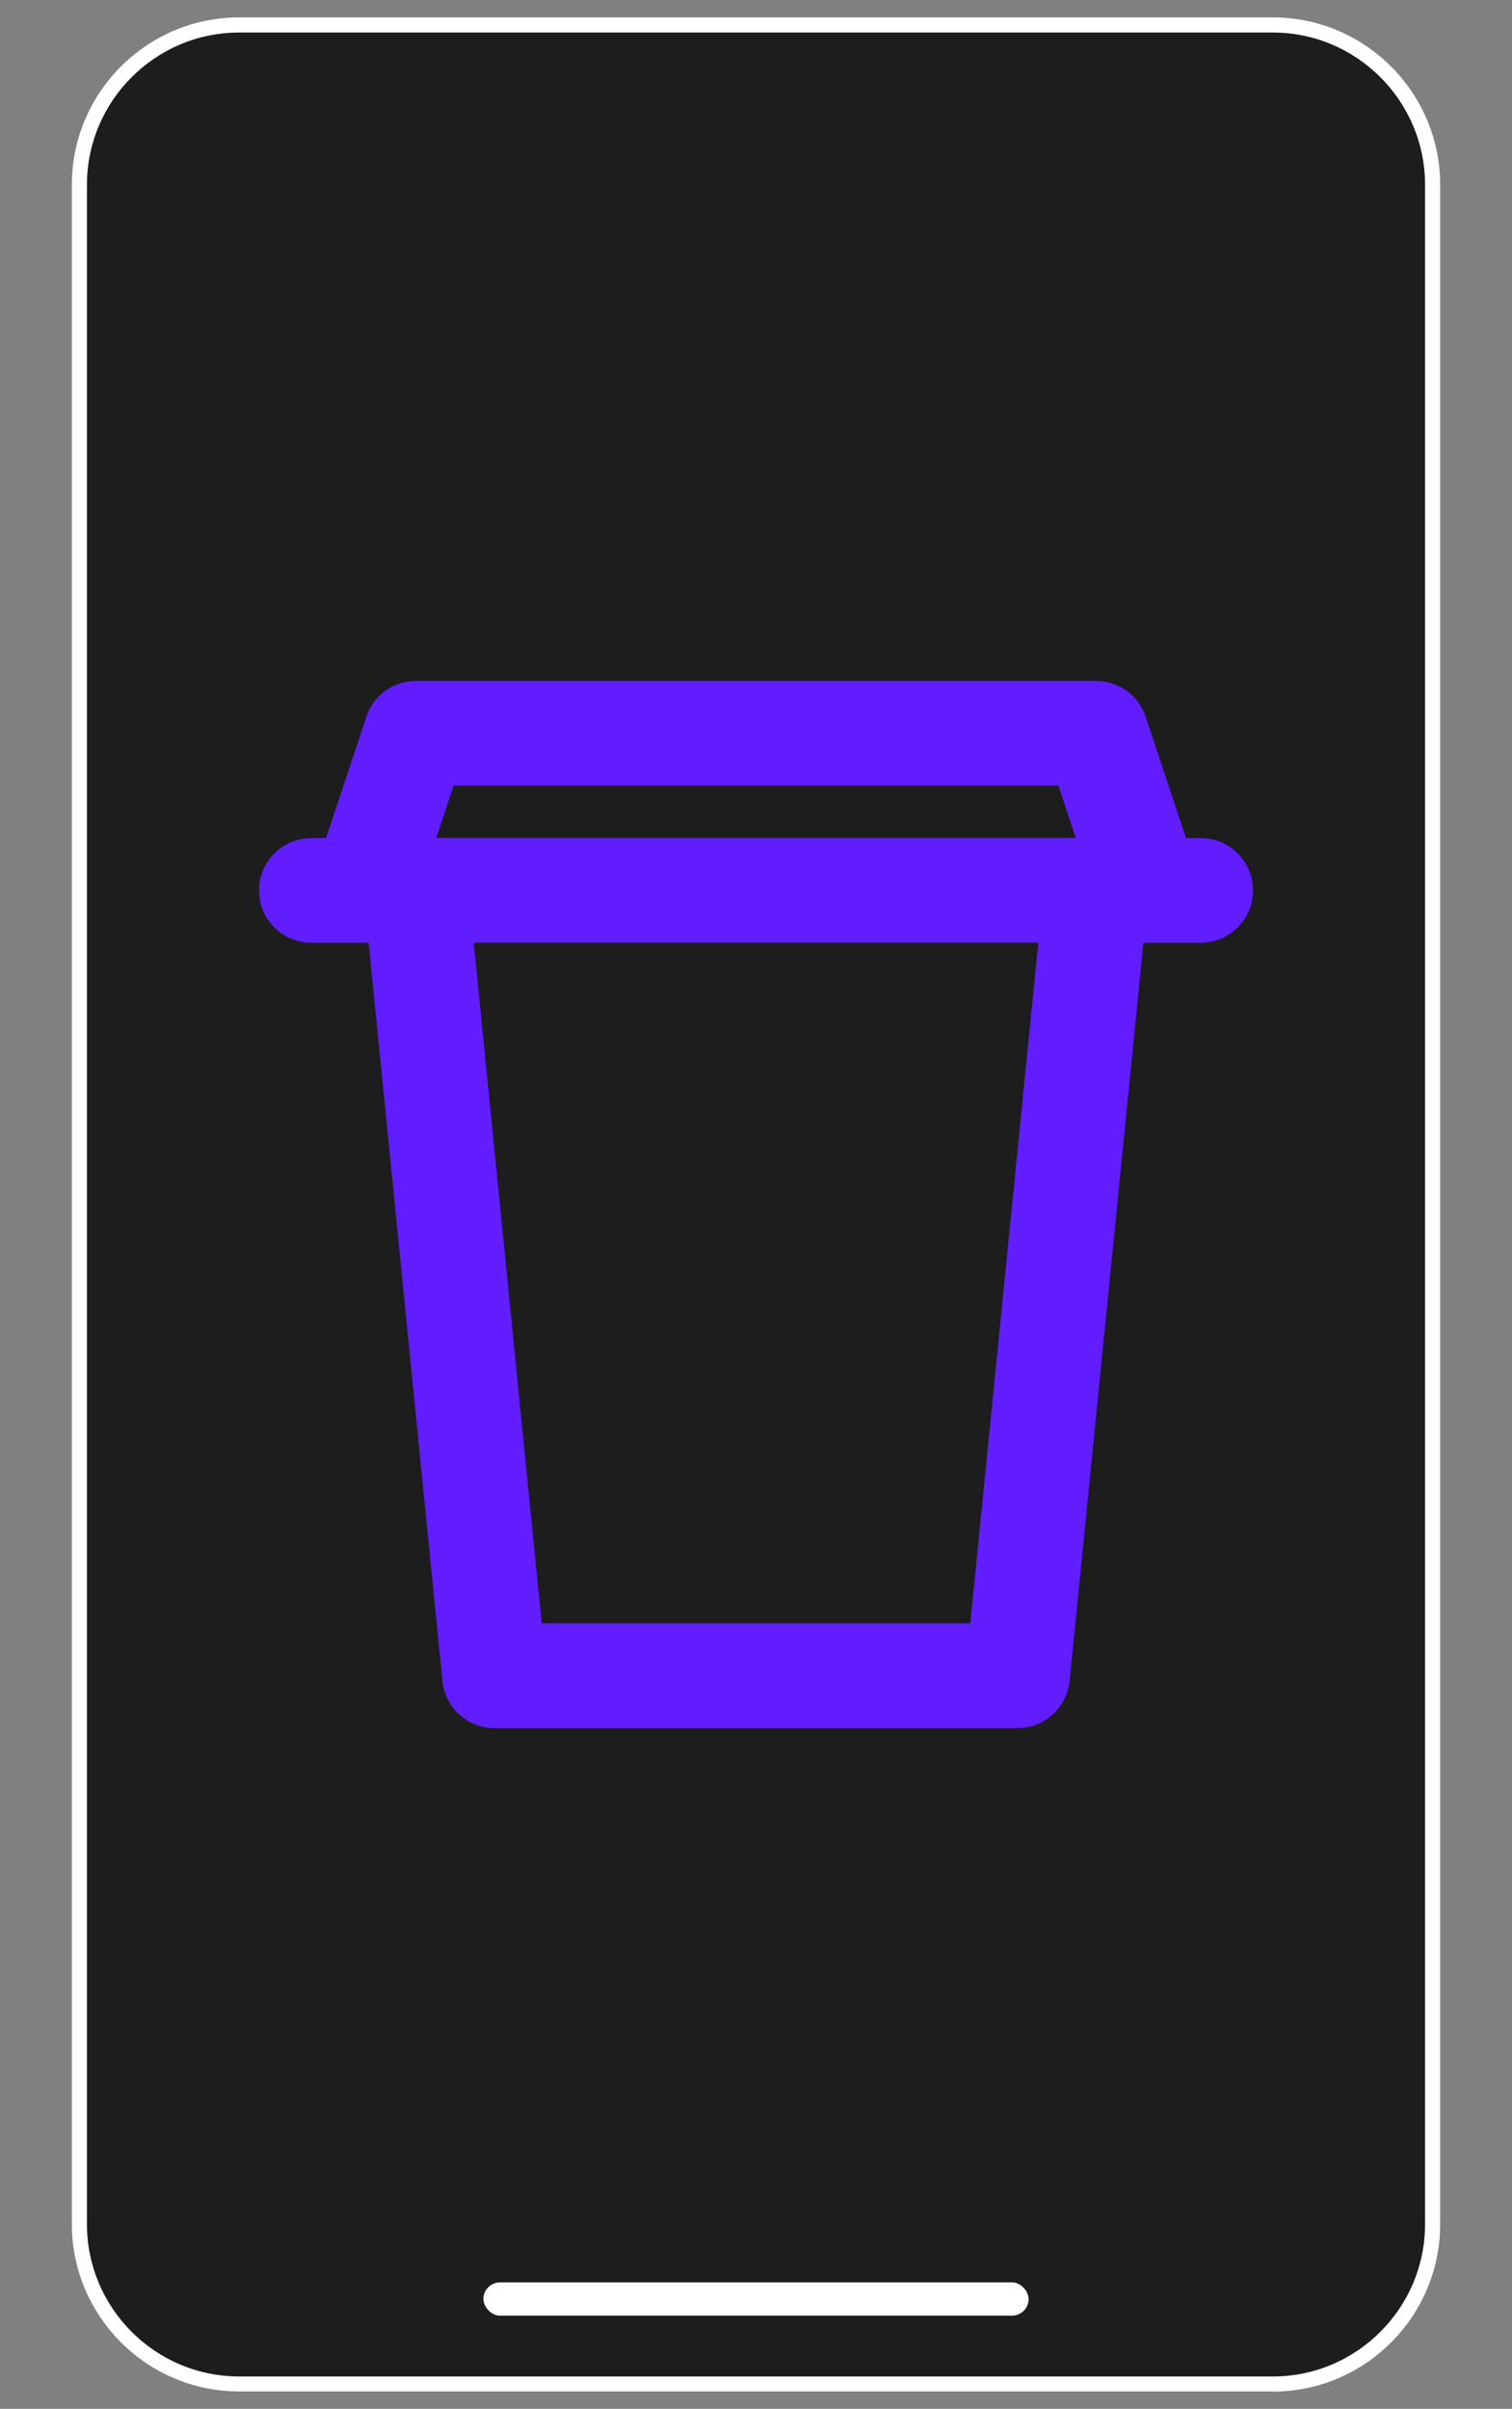 <?xml version="1.0" encoding="UTF-8"?> <svg xmlns="http://www.w3.org/2000/svg" id="Layer_1" data-name="Layer 1" viewBox="0 0 100 159.23"><rect x="0" y="0" width="100" height="159.23" fill="#808080" stroke="none"/><defs><style> .cls-1 { fill: #611dfd; fill-rule: evenodd; } .cls-2 { fill: #fff; } .cls-3 { fill: #1d1d1d; } </style></defs><g><rect class="cls-3" x="5.25" y="1.65" width="89.5" height="155.94" rx="10.57" ry="10.57"></rect><path class="cls-2" d="M84.18,158.08H15.82c-6.1,0-11.07-4.97-11.07-11.07V12.22C4.75,6.11,9.72,1.15,15.82,1.15h68.36c6.1,0,11.07,4.97,11.07,11.07v134.8c0,6.1-4.97,11.07-11.07,11.07ZM15.82,2.15c-5.55,0-10.07,4.52-10.07,10.07v134.8c0,5.55,4.52,10.07,10.07,10.07h68.36c5.55,0,10.07-4.52,10.07-10.07V12.22c0-5.55-4.52-10.07-10.07-10.07H15.82Z"></path></g><path class="cls-1" d="M24.22,47.38c.47-1.41,1.79-2.37,3.28-2.37h44.99c1.49,0,2.81.95,3.28,2.37l2.67,8.02h.97c1.91,0,3.46,1.55,3.46,3.46s-1.55,3.46-3.46,3.46h-3.79l-4.88,48.79c-.18,1.77-1.67,3.12-3.44,3.12h-34.6c-1.78,0-3.27-1.35-3.44-3.12l-4.88-48.79h-3.79c-1.91,0-3.46-1.55-3.46-3.46s1.55-3.46,3.46-3.46h.97l2.67-8.02ZM31.33,62.31l4.5,44.99h28.34l4.5-44.99H31.33ZM71.15,55.39H28.85l1.15-3.46h40l1.15,3.46Z"></path><rect class="cls-2" x="31.97" y="150.87" width="36.06" height="2.2" rx="1.1" ry="1.1"></rect></svg> 